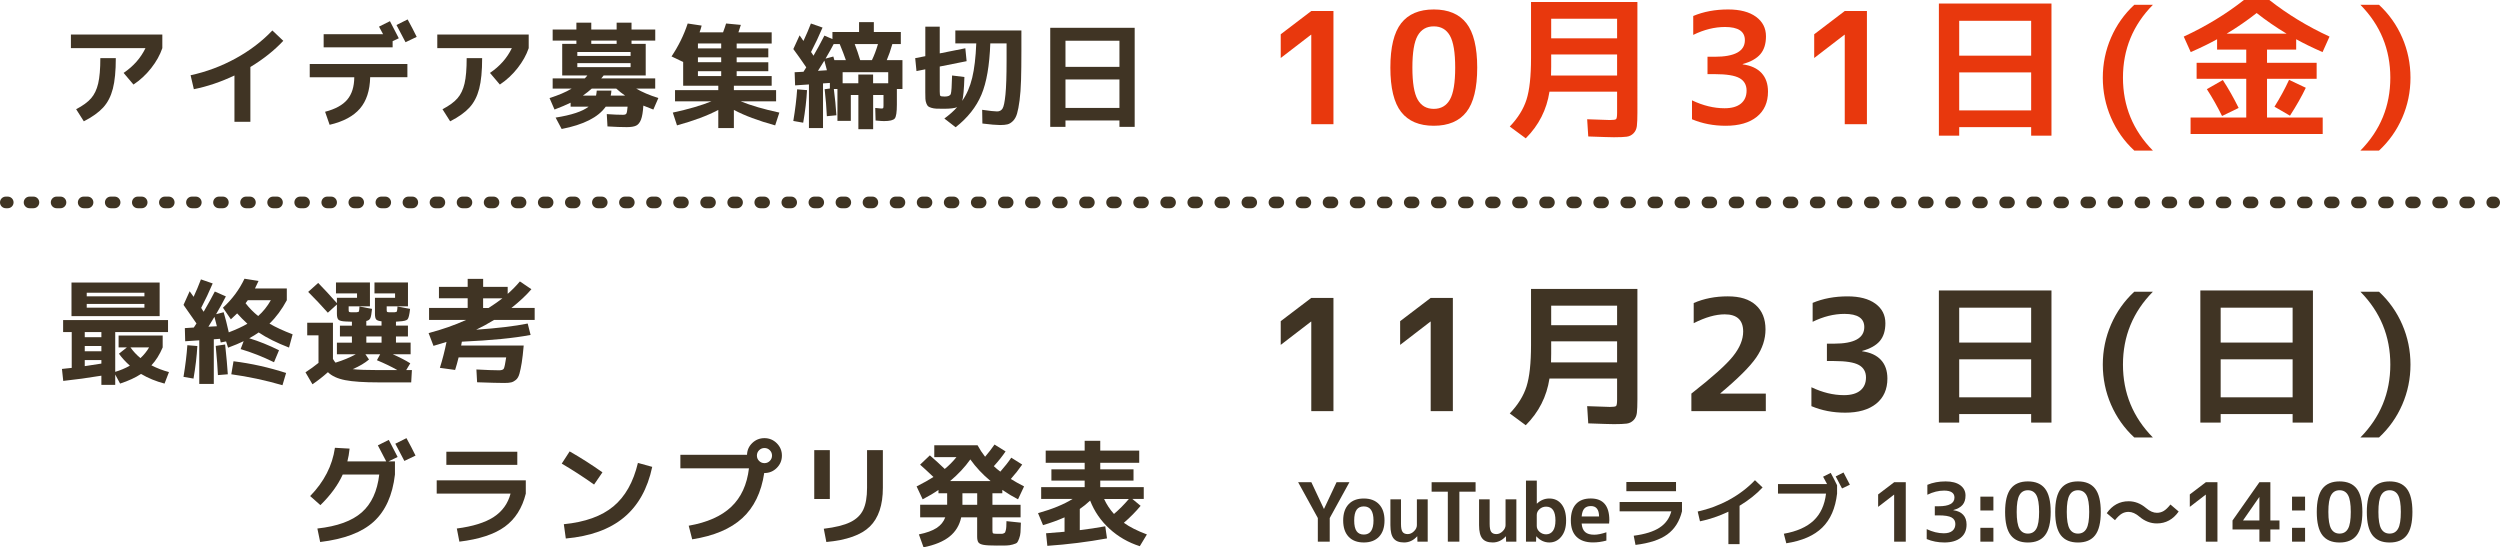 <?xml version="1.0" encoding="UTF-8"?><svg xmlns="http://www.w3.org/2000/svg" viewBox="0 0 644.83 141.18"><defs><style>.d{fill:#403424;}.e{fill:#3f3423;}.f{fill:#e8380d;}</style></defs><g id="a"/><g id="b"><g id="c"><g><g><path class="d" d="M18.29,12.42v-3.51h23.58v3.51c-.6,1.76-1.56,3.48-2.88,5.16-1.32,1.68-2.84,3.09-4.56,4.23l-2.55-3c2.54-1.72,4.42-3.85,5.64-6.39H18.29Zm1.35,15.75c1.72-.9,3-1.83,3.85-2.81,.85-.97,1.46-2.24,1.83-3.81,.37-1.57,.56-3.75,.56-6.55h3.99c0,3.28-.25,5.91-.76,7.88-.51,1.97-1.34,3.58-2.49,4.84-1.15,1.26-2.82,2.45-5,3.57l-1.98-3.12Z"/><path class="d" d="M49.16,19.41c4.06-.88,7.92-2.32,11.58-4.32s6.83-4.41,9.51-7.23l2.82,2.67c-2.32,2.48-5.15,4.73-8.49,6.75v14.13h-4.11v-11.94c-3.5,1.66-6.99,2.84-10.47,3.54l-.84-3.6Z"/><path class="d" d="M79.88,16.5h25.2v3.42h-9.6c-.08,3.44-.96,6.14-2.65,8.1-1.69,1.96-4.29,3.35-7.81,4.17l-1.17-3.36c2.62-.68,4.53-1.72,5.72-3.13,1.19-1.41,1.79-3.33,1.81-5.77h-11.49v-3.42Zm3.6-4.29v-3.39h15.33c-.48-.88-.83-1.53-1.05-1.95l2.82-1.41c.82,1.54,1.58,3.01,2.28,4.41l-1.59,.75v1.59h-17.79Zm24-2.7l-2.88,1.38c-1.08-2.08-1.86-3.56-2.34-4.44l2.88-1.44c.92,1.68,1.7,3.18,2.34,4.5Z"/><path class="d" d="M112.79,12.42v-3.51h23.58v3.51c-.6,1.76-1.56,3.48-2.88,5.16-1.32,1.68-2.84,3.09-4.56,4.23l-2.55-3c2.54-1.72,4.42-3.85,5.64-6.39h-19.23Zm1.35,15.75c1.72-.9,3-1.83,3.85-2.81,.85-.97,1.46-2.24,1.83-3.81,.37-1.57,.55-3.75,.55-6.55h3.99c0,3.28-.25,5.91-.76,7.88s-1.34,3.58-2.49,4.84c-1.15,1.26-2.82,2.45-5,3.57l-1.98-3.12Z"/><path class="d" d="M143.03,28.26l-1.29-2.97c2.3-.72,4.2-1.53,5.7-2.43h-4.89v-2.64h8.28c.24-.22,.46-.47,.66-.75h-6.48V11.31h3.66v-.84h-6.12v-2.85h6.12v-1.77h3.84v1.77h6.54v-1.77h3.84v1.77h6.12v2.85h-6.12v.84h3.66v8.16h-10.86c-.06,.1-.17,.24-.32,.41-.15,.17-.25,.28-.29,.34h13.92v2.64h-4.89c1.48,.88,3.38,1.69,5.7,2.43l-1.29,2.97c-1.08-.4-1.94-.74-2.58-1.02-.1,1.62-.3,2.82-.6,3.6-.3,.78-.72,1.3-1.25,1.56-.53,.26-1.33,.39-2.42,.39-1.38,0-3.04-.06-4.98-.18l-.18-3.18c1.66,.12,3.05,.18,4.17,.18,.46,0,.75-.1,.88-.31s.24-.81,.32-1.79h-5.64c-1.92,2.74-5.71,4.66-11.37,5.76l-1.56-2.94c4.08-.64,6.92-1.58,8.52-2.82h-4.65v-1.02c-1.14,.56-2.53,1.15-4.17,1.77Zm5.88-13.83h13.74v-1.02h-13.74v1.02Zm0,1.86v1.02h13.74v-1.02h-13.74Zm5.01,7.08h3.78c-.02,.44-.08,.87-.18,1.29h3.72c-.8-.54-1.56-1.14-2.28-1.8h-6.33c-.62,.56-1.38,1.16-2.28,1.8h3.39c.08-.38,.14-.81,.18-1.29Zm-1.41-12.06h6.54v-.84h-6.54v.84Z"/><path class="d" d="M201.02,29.04l-1.08,3.3c-4.36-1.2-7.91-2.53-10.65-3.99v4.68h-4.02v-4.68c-2.74,1.46-6.29,2.79-10.65,3.99l-1.08-3.3c4-.86,7.33-1.83,9.99-2.91h-9.42v-2.88h11.16v-1.14h-9.06v-6.12l-3-1.44c1.8-2.68,3.19-5.51,4.17-8.49l3.6,.54c-.16,.64-.34,1.22-.54,1.74h6.06c.36-.96,.62-1.72,.78-2.28l3.81,.36c-.18,.62-.39,1.26-.63,1.92h8.58v2.88h-9.03v1.26h8.16v2.31h-8.16v1.26h8.16v2.31h-8.16v1.26h9.03v2.49h-9.75v1.14h10.89v2.88h-9.15c2.66,1.08,5.99,2.05,9.99,2.91Zm-15-16.56v-1.26h-6v1.26h6Zm0,3.57v-1.26h-6v1.26h6Zm0,2.31h-6v1.26h6v-1.26Z"/><path class="d" d="M204.62,12.66l1.62-3.54c.1,.14,.21,.29,.32,.45,.11,.16,.23,.34,.36,.54,.13,.2,.24,.35,.32,.45,.78-1.68,1.42-3.18,1.92-4.5l3,1.05c-.9,2.12-1.89,4.22-2.97,6.3,.06,.08,.17,.23,.31,.45,.15,.22,.25,.39,.32,.51,.88-1.5,1.82-3.23,2.82-5.19l2.07,.9v-1.83h6.87v-2.55h3.81v2.55h6.96v3.12h-2.19c-.44,1.56-.92,2.94-1.44,4.14h4.05v7.44h-1.44v4.02c0,1.94-.18,3.14-.54,3.58-.36,.45-1.29,.68-2.79,.68-.44,0-1.16-.05-2.16-.15l-.09-3.24c.84,.1,1.35,.15,1.53,.15,.28,0,.45-.03,.51-.1,.06-.07,.09-.29,.09-.65v-2.73h-2.67v8.82h-3.81v-8.82h-1.95v6.66h-3.45v-8.22h-.93c.3,2.32,.52,4.58,.66,6.78l-2.46,.24c-.1-2.22-.29-4.54-.57-6.96l1.35-.18v-1.44l-1.77,.12v11.52h-3.63v-11.25l-3.57,.24-.12-3.39,2.28-.12c.08-.12,.2-.31,.36-.57s.28-.45,.36-.57c-1.3-1.9-2.41-3.47-3.33-4.71Zm0,18.54c.5-3,.83-5.72,.99-8.16l2.55,.21c-.14,2.6-.47,5.4-.99,8.4l-2.55-.45Zm8.67-13.08c-.06-.24-.28-1.07-.66-2.49-.58,.96-1.13,1.84-1.65,2.64l2.31-.15Zm-.36-3l2.01-.54c.12,.4,.21,.71,.27,.93h2.97c-.42-1.22-.95-2.6-1.59-4.14h-1.56c-.54,1.04-1.24,2.29-2.1,3.75Zm4.41,6.36h4.05v-2.25h3.81v2.25h3.9v-2.85h-11.76v2.85Zm7.56-5.97c.58-1.2,1.1-2.58,1.56-4.14h-6c.52,1.34,.99,2.72,1.41,4.14h3.03Z"/><path class="d" d="M238.67,17.88l-2.28,.45-.33-3.33,2.61-.51V6.87h3.72v6.9l6.6-1.32,.33,3.33-6.93,1.38v6.45c0,.64,.05,1.02,.17,1.12,.11,.11,.48,.17,1.12,.17,.88,0,1.4-.23,1.56-.68,.16-.45,.27-2.03,.33-4.75l3.18,.39c-.1,3.22-.29,5.27-.57,6.15,1.16-1.64,2.02-3.62,2.58-5.94,.56-2.32,.91-5.28,1.05-8.88h-5.4v-3.33h17.04v5.28c0,2.98-.03,5.49-.09,7.52-.06,2.03-.19,3.78-.38,5.23-.19,1.46-.41,2.6-.65,3.41-.24,.81-.59,1.44-1.05,1.9-.46,.46-.93,.75-1.41,.87-.48,.12-1.12,.18-1.92,.18-.94,0-2.46-.13-4.56-.39l-.06-3.54c1.96,.28,3.24,.42,3.84,.42,.64,0,1.11-.25,1.42-.75,.31-.5,.56-1.7,.75-3.61,.19-1.91,.29-4.8,.29-8.69v-4.5h-4.2c-.2,5.68-.96,10.09-2.29,13.24-1.33,3.15-3.54,5.95-6.65,8.39l-2.91-2.25c1.34-.98,2.44-1.96,3.3-2.94-.6,.28-1.76,.42-3.48,.42-.8,0-1.42,0-1.88-.03-.45-.02-.88-.09-1.27-.21-.4-.12-.69-.25-.86-.4s-.33-.4-.46-.77c-.14-.36-.22-.75-.24-1.17-.02-.42-.03-.99-.03-1.71v-5.88Z"/><path class="d" d="M270.89,7.17h21.78v25.56h-3.93v-1.65h-13.92v1.65h-3.93V7.17Zm3.93,10.08h13.92v-6.75h-13.92v6.75Zm0,3.24v7.35h13.92v-7.35h-13.92Z"/></g><g><path class="d" d="M30.59,89.61v-3.06h11.37v3.06c-.8,1.88-1.77,3.42-2.91,4.62,1.44,.74,2.95,1.32,4.53,1.74l-1.14,2.97c-2.22-.58-4.24-1.41-6.06-2.49-1.46,.96-3.26,1.79-5.4,2.49l-1.26-2.34v2.67h-3.57v-2.37c-3.38,.56-6.66,1.01-9.84,1.35l-.33-3.09c.1-.02,.46-.06,1.09-.12,.63-.06,1.1-.11,1.43-.15v-9.24h-2.22v-3.09h27.06v3.09h-13.62v10.26c1.3-.38,2.56-.91,3.78-1.59-1.12-1-2.06-2.03-2.82-3.09l2.04-1.62h-2.13Zm-8.22-8.07h-3.93v-8.67h22.74v8.67H22.37Zm3.78,4.11h-4.29v1.32h4.29v-1.32Zm-4.29,4.95h4.29v-1.35h-4.29v1.35Zm4.29,3.18v-.9h-4.29v1.56c2.06-.3,3.49-.52,4.29-.66Zm-3.78-17.34h14.88v-.93h-14.88v.93Zm0,1.95v.96h14.88v-.96h-14.88Zm11.28,11.22c.72,1.02,1.58,1.94,2.58,2.76,.9-.84,1.64-1.76,2.22-2.76h-4.8Z"/><path class="d" d="M47.33,78.66l1.59-3.54c.32,.44,.66,.92,1.02,1.44,.68-1.46,1.31-2.96,1.89-4.5l3.03,1.05c-.9,2.12-1.89,4.22-2.97,6.3,.04,.08,.1,.19,.2,.33,.09,.14,.17,.27,.24,.38,.07,.11,.14,.21,.2,.29,1.32-2.28,2.28-4.02,2.88-5.22l2.85,1.26c-.68,1.34-1.52,2.87-2.52,4.59l1.95-.51c.44,1.48,.88,3.21,1.32,5.19,1.94-.74,3.54-1.48,4.8-2.22-.96-.88-1.84-1.77-2.64-2.67-.54,.54-1.08,1.05-1.62,1.53l-2.04-3c2.36-2.16,4.21-4.65,5.55-7.47l3.63,.57c-.28,.64-.59,1.29-.93,1.95h8.22v3.03c-1.28,2.38-2.77,4.39-4.47,6.03,1.62,.94,3.61,1.86,5.97,2.76l-.93,3.42c-3.12-1.2-5.73-2.5-7.83-3.9-.64,.46-1.45,.96-2.43,1.5,2.5,.76,5.06,1.79,7.68,3.09l-1.29,3.09c-2.9-1.42-5.77-2.55-8.61-3.39l.78-2.04c-1.02,.5-2.36,1.06-4.02,1.68l-.51-1.62-1.38,.27c-.02-.08-.06-.23-.1-.44-.05-.21-.09-.38-.1-.5l-1.59,.12v11.52h-3.75v-11.25l-3.63,.24-.09-3.39,2.31-.15c.08-.12,.19-.29,.35-.53,.15-.23,.26-.4,.34-.52-1.48-2.16-2.59-3.75-3.33-4.77Zm0,18.54c.5-3,.83-5.72,.99-8.16l2.58,.21c-.14,2.6-.47,5.4-.99,8.4l-2.58-.45Zm8.61-13.05c-.28-1.12-.49-1.93-.63-2.43-.9,1.48-1.42,2.33-1.56,2.55l2.19-.12Zm2.82,12.39l-2.55,.21c-.08-1.82-.27-4.33-.57-7.53l2.43-.36c.34,3.18,.57,5.74,.69,7.68Zm.9,0l.57-3.36c4.64,.58,9.16,1.59,13.56,3.03l-.93,3.15c-4.42-1.28-8.82-2.22-13.2-2.82Zm6.93-15.03c1.26-1.1,2.35-2.46,3.27-4.08h-5.94c-.06,.1-.16,.23-.29,.39-.13,.16-.23,.29-.29,.39,.96,1.24,2.04,2.34,3.24,3.3Z"/><path class="d" d="M79.25,83.25h6.63v9.33c.24,.42,.46,.74,.66,.96,1.96-.6,3.7-1.32,5.22-2.16h-4.86v-3h3.87v-1.59h-3.09v-2.79h3.09v-1.02c-.36,0-.9-.02-1.62-.06-.94-.04-1.55-.19-1.83-.44-.28-.25-.42-.77-.42-1.58v-2.37l-2.34,2.13c-1.58-1.78-3.27-3.57-5.07-5.37l2.58-2.31c1.46,1.48,3.07,3.22,4.83,5.22v-1.38h5.19v-1.14h-5.43v-2.82h8.76v6.15h-5.49v.93c0,.26,.03,.42,.09,.48,.06,.06,.21,.1,.45,.12h1.5c.34-.02,.54-.09,.6-.21,.06-.12,.11-.54,.15-1.26l3.24,.6c-.12,1.22-.27,2.02-.44,2.4-.17,.38-.52,.62-1.04,.72v1.2h3.93v-1.11c-.72-.08-1.18-.24-1.39-.5-.21-.25-.31-.74-.31-1.48v-4.08h5.19v-1.14h-5.31v-2.82h8.64v6.15h-5.49v.93c0,.26,.03,.42,.09,.48,.06,.06,.21,.1,.45,.12h1.5c.32-.02,.51-.09,.58-.21s.12-.54,.17-1.26l3.24,.6c-.16,1.5-.38,2.4-.65,2.7-.27,.3-1,.48-2.21,.54-.1,0-.23,.01-.4,.03-.17,.02-.29,.03-.38,.03v1.02h3.09v2.79h-3.09v1.59h3.78v3h-4.62c1.78,.78,3.29,1.56,4.53,2.34l-1.05,1.74h1.47l-.18,3.18h-8.34c-3.82,0-6.72-.19-8.7-.58s-3.46-1.08-4.44-2.05c-1.3,1.16-2.63,2.2-3.99,3.12l-1.8-3.09c1.18-.76,2.3-1.57,3.36-2.43v-7.11h-2.91v-3.24Zm23.25,12.21c-1.5-.86-3.26-1.71-5.28-2.55l.84-1.53h-3.81l.93,1.35c-1.06,.9-2.46,1.73-4.2,2.49,1.44,.16,3.69,.24,6.75,.24h4.77Zm-8.01-7.08h3.93v-1.59h-3.93v1.59Z"/><path class="d" d="M135.08,89.13c-.16,1.84-.33,3.32-.51,4.44s-.38,2.05-.58,2.79-.51,1.27-.9,1.6c-.39,.33-.79,.55-1.21,.66-.42,.11-1.01,.16-1.77,.16-1.34,0-3.69-.06-7.05-.18l-.18-3.3c2.58,.14,4.54,.21,5.88,.21,.64,0,1.04-.15,1.2-.45,.16-.3,.36-1.26,.6-2.88h-12.27c-.28,1.16-.58,2.24-.9,3.24l-3.93-.54c.68-2.16,1.25-4.39,1.71-6.69-.72,.24-1.84,.58-3.36,1.02l-1.26-3.3c3.46-.9,6.69-2.03,9.69-3.39h-9.57v-3.09h9.96v-2.49h-7.41v-2.94h7.41v-2.07h3.99v2.07h6.33v1.8c1.14-1,2.19-2.07,3.15-3.21l2.97,2.01c-1.34,1.56-3.06,3.17-5.16,4.83h6v3.09h-10.47c-1.6,.98-3.14,1.82-4.62,2.52,5.5-.38,9.93-.91,13.29-1.59l.75,2.94c-4.24,.82-10.15,1.4-17.73,1.74l-.18,.99h16.14Zm-5.49-12.18h-4.98v2.49h1.41c1.46-.94,2.65-1.77,3.57-2.49Z"/><path class="d" d="M86.39,115.5l3.78,.21c-.12,1.22-.31,2.32-.57,3.3h10.02c-.74-1.44-1.46-2.82-2.16-4.14l2.82-1.41c.82,1.54,1.58,3.01,2.28,4.41l-2.37,1.14h1.68v3.39c-.62,5.34-2.45,9.39-5.47,12.15-3.03,2.76-7.63,4.51-13.82,5.25l-.72-3.48c5.12-.56,8.93-1.94,11.45-4.16,2.51-2.21,4.01-5.46,4.51-9.76h-9.42c-1.22,2.7-3.14,5.33-5.76,7.89l-2.64-2.34c3.6-3.7,5.73-7.85,6.39-12.45Zm20.79,2.01l-2.88,1.38c-1.08-2.08-1.86-3.56-2.34-4.44l2.88-1.44c.92,1.68,1.7,3.18,2.34,4.5Z"/><path class="d" d="M112.64,127.32v-3.42h22.98v3.42c-.92,3.72-2.72,6.56-5.4,8.52-2.68,1.96-6.59,3.25-11.73,3.87l-.66-3.39c4.14-.54,7.32-1.53,9.53-2.98s3.65-3.46,4.33-6.02h-19.05Zm2.49-7.41v-3.39h18.3v3.39h-18.3Z"/><path class="d" d="M144.89,119.58l2.04-3.15c2.94,1.68,5.76,3.48,8.46,5.4l-2.16,3.15c-2.76-1.96-5.54-3.76-8.34-5.4Zm.54,15.63c5.48-.54,9.74-2.07,12.78-4.59s5.15-6.26,6.33-11.22l3.69,1.02c-1.2,5.66-3.64,10.02-7.31,13.06-3.67,3.05-8.67,4.85-14.98,5.42l-.51-3.69Z"/><path class="d" d="M175.49,120.81v-3.51h17.19c.04-1.2,.49-2.21,1.36-3.04,.87-.83,1.92-1.25,3.14-1.25s2.3,.44,3.18,1.32c.88,.88,1.32,1.94,1.32,3.18s-.44,2.3-1.32,3.18c-.88,.88-1.94,1.32-3.18,1.32h-.06c-.76,5-2.64,8.88-5.66,11.64-3.01,2.76-7.31,4.58-12.92,5.46l-.9-3.51c4.78-.84,8.44-2.46,10.98-4.88,2.54-2.41,4.06-5.71,4.56-9.92h-17.7Zm23.07-1.92c.38-.38,.57-.84,.57-1.38s-.19-1-.57-1.38c-.38-.38-.84-.57-1.38-.57s-1,.19-1.38,.57-.57,.84-.57,1.38,.19,1,.57,1.38c.38,.38,.84,.57,1.38,.57s1-.19,1.38-.57Z"/><path class="d" d="M210.02,128.7v-12.6h4.02v12.6h-4.02Zm13.62-12.6h4.08v9.72c0,4.46-1.12,7.79-3.35,9.98s-5.97,3.52-11.23,4l-.66-3.42c2.98-.36,5.26-.92,6.84-1.7,1.58-.77,2.69-1.84,3.34-3.21,.65-1.37,.98-3.25,.98-5.65v-9.72Z"/><path class="d" d="M244.31,127.23h-2.25v-.87c-1.14,.8-2.5,1.61-4.08,2.43l-1.56-3.33c1.82-.92,3.27-1.73,4.35-2.43-1.52-1.44-2.67-2.5-3.45-3.18l2.52-2.4c1.4,1.22,2.68,2.39,3.84,3.51,1.08-.88,2.09-1.9,3.03-3.06h-5.73v-3.06h11.16c.56,1.04,1.21,2.03,1.95,2.97,.92-1.08,1.73-2.13,2.43-3.15l2.85,1.77c-.8,1.2-1.81,2.47-3.03,3.81,.52,.5,1.08,.97,1.68,1.41,1.16-1.32,2.1-2.52,2.82-3.6l2.82,1.77c-.9,1.3-1.88,2.54-2.94,3.72,.96,.6,2.1,1.24,3.42,1.92l-1.56,3.33c-1.22-.62-2.57-1.43-4.05-2.43v.87h-2.55v2.97h7.26v3.24h-7.26v3.48c0,.38,.07,.6,.21,.67,.14,.07,.61,.1,1.41,.1h.79c.15,0,.32-.04,.51-.13,.19-.09,.31-.17,.36-.26,.05-.08,.11-.27,.18-.58,.07-.31,.11-.61,.12-.9,0-.29,.02-.75,.04-1.4l3.72,.39c-.04,1.14-.08,1.97-.1,2.49-.03,.52-.15,1.06-.35,1.6-.2,.55-.38,.9-.54,1.07-.16,.16-.53,.32-1.11,.48-.58,.16-1.12,.24-1.62,.25-.5,0-1.33,.02-2.49,.02-1.6,0-2.74-.06-3.41-.18s-1.11-.33-1.33-.63c-.22-.3-.33-.81-.33-1.53v-4.95h-4.11c-.44,2.06-1.45,3.72-3.03,4.98-1.58,1.26-3.81,2.18-6.69,2.76l-1.2-3.33c1.96-.4,3.48-.95,4.56-1.65,1.08-.7,1.83-1.62,2.25-2.76h-6.48v-3.24h6.96v-2.97Zm11.19-3.15c-2.06-1.72-3.8-3.58-5.22-5.58-1.42,2-3.16,3.86-5.22,5.58h10.44Zm-7.26,6.12h3.81v-2.97h-3.81v2.97Z"/><path class="d" d="M269.03,135.45l-1.29-3.09c3.74-1.06,6.71-2.28,8.91-3.66h-8.1v-3.06h11.22v-1.68h-8.58v-2.91h8.58v-1.68h-10.05v-3.15h10.05v-2.52h4.02v2.52h10.05v3.15h-10.05v1.68h8.58v2.91h-8.58v1.68h11.22v3.06h-2.94l2.13,1.77c-1.22,1.48-2.66,2.94-4.32,4.38,1.5,1.08,3.48,2.08,5.94,3l-1.83,3.03c-2.96-.94-5.57-2.44-7.82-4.5-2.25-2.06-3.91-4.48-4.99-7.26-.9,.84-1.79,1.56-2.67,2.16v5.46c2.18-.26,4.37-.59,6.57-.99l.45,3.12c-5.02,.92-10.15,1.56-15.39,1.92l-.33-3.24c.98-.06,2.57-.19,4.77-.39v-3.72c-1.66,.74-3.51,1.41-5.55,2.01Zm18.3-2.88c1.36-1.16,2.64-2.45,3.84-3.87h-6.39c.64,1.4,1.49,2.69,2.55,3.87Z"/></g><g><path class="e" d="M2,53.71h-.5c-.83,0-1.5-.67-1.5-1.5s.67-1.5,1.5-1.5h.5c.83,0,1.5,.67,1.5,1.5s-.67,1.5-1.5,1.5Z"/><path class="e" d="M636.85,53.71h-1c-.83,0-1.5-.67-1.5-1.5s.67-1.5,1.5-1.5h1c.83,0,1.5,.67,1.5,1.5s-.67,1.5-1.5,1.5Zm-6.98,0h-1c-.83,0-1.5-.67-1.5-1.5s.67-1.5,1.5-1.5h1c.83,0,1.5,.67,1.5,1.5s-.67,1.5-1.5,1.5Zm-6.98,0h-1c-.83,0-1.5-.67-1.5-1.5s.67-1.5,1.5-1.5h1c.83,0,1.5,.67,1.5,1.5s-.67,1.5-1.5,1.5Zm-6.98,0h-1c-.83,0-1.5-.67-1.5-1.5s.67-1.5,1.5-1.5h1c.83,0,1.5,.67,1.5,1.5s-.67,1.5-1.5,1.5Zm-6.98,0h-1c-.83,0-1.5-.67-1.5-1.5s.67-1.5,1.5-1.5h1c.83,0,1.5,.67,1.5,1.5s-.67,1.5-1.5,1.5Zm-6.98,0h-1c-.83,0-1.5-.67-1.5-1.5s.67-1.5,1.5-1.5h1c.83,0,1.5,.67,1.5,1.5s-.67,1.5-1.5,1.5Zm-6.98,0h-1c-.83,0-1.5-.67-1.5-1.5s.67-1.5,1.5-1.5h1c.83,0,1.5,.67,1.5,1.5s-.67,1.5-1.5,1.5Zm-6.98,0h-1c-.83,0-1.5-.67-1.5-1.5s.67-1.5,1.5-1.5h1c.83,0,1.5,.67,1.5,1.5s-.67,1.5-1.5,1.5Zm-6.98,0h-1c-.83,0-1.5-.67-1.5-1.5s.67-1.5,1.5-1.5h1c.83,0,1.5,.67,1.5,1.5s-.67,1.5-1.5,1.5Zm-6.98,0h-1c-.83,0-1.5-.67-1.5-1.5s.67-1.5,1.5-1.5h1c.83,0,1.5,.67,1.5,1.5s-.67,1.5-1.5,1.5Zm-6.98,0h-1c-.83,0-1.5-.67-1.5-1.5s.67-1.5,1.5-1.5h1c.83,0,1.5,.67,1.5,1.5s-.67,1.5-1.5,1.5Zm-6.98,0h-1c-.83,0-1.5-.67-1.5-1.5s.67-1.5,1.5-1.5h1c.83,0,1.5,.67,1.5,1.5s-.67,1.5-1.5,1.5Zm-6.98,0h-1c-.83,0-1.5-.67-1.5-1.5s.67-1.5,1.5-1.5h1c.83,0,1.5,.67,1.5,1.5s-.67,1.5-1.5,1.5Zm-6.98,0h-1c-.83,0-1.5-.67-1.5-1.5s.67-1.5,1.5-1.5h1c.83,0,1.5,.67,1.5,1.5s-.67,1.5-1.5,1.5Zm-6.98,0h-1c-.83,0-1.5-.67-1.5-1.5s.67-1.5,1.5-1.5h1c.83,0,1.5,.67,1.5,1.5s-.67,1.5-1.5,1.5Zm-6.98,0h-1c-.83,0-1.5-.67-1.5-1.5s.67-1.5,1.5-1.5h1c.83,0,1.5,.67,1.5,1.5s-.67,1.5-1.5,1.5Zm-6.98,0h-1c-.83,0-1.5-.67-1.5-1.5s.67-1.5,1.5-1.5h1c.83,0,1.5,.67,1.5,1.5s-.67,1.5-1.5,1.5Zm-6.98,0h-1c-.83,0-1.5-.67-1.5-1.5s.67-1.5,1.5-1.5h1c.83,0,1.5,.67,1.5,1.5s-.67,1.5-1.5,1.5Zm-6.98,0h-1c-.83,0-1.5-.67-1.5-1.5s.67-1.5,1.5-1.5h1c.83,0,1.5,.67,1.5,1.5s-.67,1.5-1.5,1.5Zm-6.98,0h-1c-.83,0-1.5-.67-1.5-1.5s.67-1.5,1.5-1.5h1c.83,0,1.5,.67,1.5,1.5s-.67,1.5-1.5,1.5Zm-6.98,0h-1c-.83,0-1.5-.67-1.5-1.5s.67-1.5,1.5-1.5h1c.83,0,1.5,.67,1.5,1.5s-.67,1.5-1.5,1.5Zm-6.98,0h-1c-.83,0-1.5-.67-1.5-1.5s.67-1.5,1.5-1.5h1c.83,0,1.5,.67,1.5,1.5s-.67,1.5-1.5,1.5Zm-6.98,0h-1c-.83,0-1.5-.67-1.5-1.5s.67-1.5,1.5-1.5h1c.83,0,1.5,.67,1.5,1.5s-.67,1.5-1.5,1.5Zm-6.98,0h-1c-.83,0-1.5-.67-1.5-1.5s.67-1.5,1.5-1.5h1c.83,0,1.5,.67,1.5,1.5s-.67,1.5-1.5,1.5Zm-6.98,0h-1c-.83,0-1.5-.67-1.5-1.5s.67-1.5,1.5-1.5h1c.83,0,1.5,.67,1.5,1.5s-.67,1.5-1.5,1.5Zm-6.98,0h-1c-.83,0-1.5-.67-1.5-1.5s.67-1.5,1.5-1.5h1c.83,0,1.5,.67,1.5,1.5s-.67,1.5-1.5,1.5Zm-6.98,0h-1c-.83,0-1.5-.67-1.5-1.5s.67-1.5,1.5-1.5h1c.83,0,1.5,.67,1.5,1.5s-.67,1.5-1.5,1.5Zm-6.98,0h-1c-.83,0-1.5-.67-1.5-1.5s.67-1.5,1.5-1.5h1c.83,0,1.5,.67,1.5,1.5s-.67,1.5-1.5,1.5Zm-6.98,0h-1c-.83,0-1.5-.67-1.5-1.5s.67-1.5,1.5-1.5h1c.83,0,1.5,.67,1.5,1.5s-.67,1.5-1.5,1.5Zm-6.98,0h-1c-.83,0-1.5-.67-1.5-1.5s.67-1.5,1.5-1.5h1c.83,0,1.5,.67,1.5,1.5s-.67,1.5-1.5,1.5Zm-6.98,0h-1c-.83,0-1.5-.67-1.5-1.5s.67-1.5,1.5-1.5h1c.83,0,1.5,.67,1.5,1.5s-.67,1.5-1.5,1.5Zm-6.98,0h-1c-.83,0-1.5-.67-1.5-1.5s.67-1.5,1.5-1.5h1c.83,0,1.5,.67,1.5,1.5s-.67,1.5-1.5,1.5Zm-6.98,0h-1c-.83,0-1.5-.67-1.5-1.5s.67-1.5,1.5-1.5h1c.83,0,1.5,.67,1.5,1.5s-.67,1.5-1.5,1.5Zm-6.98,0h-1c-.83,0-1.5-.67-1.5-1.5s.67-1.5,1.5-1.5h1c.83,0,1.5,.67,1.5,1.5s-.67,1.5-1.5,1.5Zm-6.98,0h-1c-.83,0-1.5-.67-1.5-1.5s.67-1.5,1.5-1.5h1c.83,0,1.5,.67,1.5,1.5s-.67,1.5-1.5,1.5Zm-6.98,0h-1c-.83,0-1.5-.67-1.5-1.5s.67-1.5,1.5-1.5h1c.83,0,1.5,.67,1.5,1.5s-.67,1.5-1.5,1.5Zm-6.98,0h-1c-.83,0-1.5-.67-1.5-1.5s.67-1.5,1.5-1.5h1c.83,0,1.5,.67,1.5,1.5s-.67,1.5-1.5,1.5Zm-6.98,0h-1c-.83,0-1.5-.67-1.5-1.5s.67-1.5,1.5-1.5h1c.83,0,1.5,.67,1.5,1.5s-.67,1.5-1.5,1.5Zm-6.98,0h-1c-.83,0-1.5-.67-1.5-1.5s.67-1.5,1.5-1.5h1c.83,0,1.5,.67,1.5,1.5s-.67,1.5-1.5,1.5Zm-6.98,0h-1c-.83,0-1.5-.67-1.5-1.5s.67-1.5,1.5-1.5h1c.83,0,1.5,.67,1.5,1.5s-.67,1.5-1.5,1.5Zm-6.98,0h-1c-.83,0-1.5-.67-1.5-1.5s.67-1.5,1.5-1.5h1c.83,0,1.5,.67,1.5,1.5s-.67,1.5-1.5,1.5Zm-6.98,0h-1c-.83,0-1.5-.67-1.5-1.5s.67-1.5,1.5-1.5h1c.83,0,1.5,.67,1.5,1.5s-.67,1.5-1.5,1.5Zm-6.98,0h-1c-.83,0-1.5-.67-1.5-1.5s.67-1.5,1.5-1.5h1c.83,0,1.5,.67,1.5,1.5s-.67,1.5-1.5,1.5Zm-6.98,0h-1c-.83,0-1.5-.67-1.5-1.5s.67-1.5,1.5-1.5h1c.83,0,1.5,.67,1.5,1.5s-.67,1.5-1.5,1.5Zm-6.98,0h-1c-.83,0-1.5-.67-1.5-1.5s.67-1.5,1.5-1.5h1c.83,0,1.5,.67,1.5,1.5s-.67,1.5-1.5,1.5Zm-6.98,0h-1c-.83,0-1.5-.67-1.5-1.5s.67-1.5,1.5-1.5h1c.83,0,1.5,.67,1.5,1.5s-.67,1.5-1.5,1.5Zm-6.98,0h-1c-.83,0-1.5-.67-1.5-1.5s.67-1.5,1.5-1.5h1c.83,0,1.5,.67,1.5,1.5s-.67,1.5-1.5,1.5Zm-6.98,0h-1c-.83,0-1.5-.67-1.5-1.5s.67-1.5,1.5-1.5h1c.83,0,1.5,.67,1.5,1.5s-.67,1.5-1.5,1.5Zm-6.98,0h-1c-.83,0-1.5-.67-1.5-1.5s.67-1.5,1.5-1.5h1c.83,0,1.5,.67,1.5,1.5s-.67,1.5-1.5,1.5Zm-6.98,0h-1c-.83,0-1.5-.67-1.5-1.5s.67-1.5,1.5-1.5h1c.83,0,1.5,.67,1.5,1.5s-.67,1.5-1.5,1.5Zm-6.98,0h-1c-.83,0-1.5-.67-1.5-1.5s.67-1.5,1.5-1.5h1c.83,0,1.5,.67,1.5,1.5s-.67,1.5-1.5,1.5Zm-6.98,0h-1c-.83,0-1.5-.67-1.5-1.5s.67-1.5,1.5-1.5h1c.83,0,1.5,.67,1.5,1.5s-.67,1.5-1.5,1.5Zm-6.98,0h-1c-.83,0-1.5-.67-1.5-1.5s.67-1.5,1.5-1.5h1c.83,0,1.5,.67,1.5,1.5s-.67,1.5-1.5,1.5Zm-6.98,0h-1c-.83,0-1.5-.67-1.5-1.5s.67-1.5,1.5-1.5h1c.83,0,1.5,.67,1.5,1.5s-.67,1.5-1.5,1.5Zm-6.98,0h-1c-.83,0-1.5-.67-1.5-1.5s.67-1.5,1.5-1.5h1c.83,0,1.5,.67,1.5,1.5s-.67,1.5-1.5,1.5Zm-6.98,0h-1c-.83,0-1.5-.67-1.5-1.5s.67-1.5,1.5-1.5h1c.83,0,1.5,.67,1.5,1.5s-.67,1.5-1.5,1.5Zm-6.98,0h-1c-.83,0-1.5-.67-1.5-1.5s.67-1.5,1.5-1.5h1c.83,0,1.5,.67,1.5,1.5s-.67,1.5-1.5,1.5Zm-6.98,0h-1c-.83,0-1.5-.67-1.5-1.5s.67-1.5,1.5-1.5h1c.83,0,1.5,.67,1.5,1.5s-.67,1.5-1.5,1.5Zm-6.98,0h-1c-.83,0-1.5-.67-1.5-1.5s.67-1.5,1.5-1.5h1c.83,0,1.5,.67,1.5,1.5s-.67,1.5-1.5,1.5Zm-6.98,0h-1c-.83,0-1.5-.67-1.5-1.5s.67-1.5,1.5-1.5h1c.83,0,1.5,.67,1.5,1.5s-.67,1.5-1.5,1.5Zm-6.98,0h-1c-.83,0-1.5-.67-1.5-1.5s.67-1.5,1.5-1.5h1c.83,0,1.5,.67,1.5,1.5s-.67,1.5-1.5,1.5Zm-6.98,0h-1c-.83,0-1.5-.67-1.5-1.5s.67-1.5,1.5-1.5h1c.83,0,1.5,.67,1.5,1.5s-.67,1.5-1.5,1.5Zm-6.98,0h-1c-.83,0-1.5-.67-1.5-1.5s.67-1.5,1.5-1.5h1c.83,0,1.5,.67,1.5,1.5s-.67,1.5-1.5,1.5Zm-6.98,0h-1c-.83,0-1.5-.67-1.5-1.5s.67-1.5,1.5-1.5h1c.83,0,1.5,.67,1.5,1.5s-.67,1.5-1.5,1.5Zm-6.98,0h-1c-.83,0-1.5-.67-1.5-1.5s.67-1.5,1.5-1.5h1c.83,0,1.5,.67,1.5,1.5s-.67,1.5-1.5,1.5Zm-6.98,0h-1c-.83,0-1.5-.67-1.5-1.5s.67-1.5,1.5-1.5h1c.83,0,1.5,.67,1.5,1.5s-.67,1.5-1.5,1.5Zm-6.98,0h-1c-.83,0-1.5-.67-1.5-1.5s.67-1.5,1.5-1.5h1c.83,0,1.5,.67,1.5,1.5s-.67,1.5-1.5,1.5Zm-6.98,0h-1c-.83,0-1.5-.67-1.5-1.5s.67-1.5,1.5-1.5h1c.83,0,1.5,.67,1.5,1.5s-.67,1.5-1.5,1.5Zm-6.98,0h-1c-.83,0-1.5-.67-1.5-1.5s.67-1.5,1.5-1.5h1c.83,0,1.5,.67,1.5,1.5s-.67,1.5-1.5,1.5Zm-6.98,0h-1c-.83,0-1.5-.67-1.5-1.5s.67-1.5,1.5-1.5h1c.83,0,1.5,.67,1.5,1.5s-.67,1.5-1.5,1.5Zm-6.98,0h-1c-.83,0-1.5-.67-1.5-1.5s.67-1.5,1.5-1.5h1c.83,0,1.5,.67,1.5,1.5s-.67,1.5-1.5,1.5Zm-6.98,0h-1c-.83,0-1.5-.67-1.5-1.5s.67-1.5,1.5-1.5h1c.83,0,1.5,.67,1.5,1.5s-.67,1.5-1.5,1.5Zm-6.98,0h-1c-.83,0-1.5-.67-1.5-1.5s.67-1.5,1.5-1.5h1c.83,0,1.5,.67,1.5,1.5s-.67,1.5-1.5,1.5Zm-6.98,0h-1c-.83,0-1.5-.67-1.5-1.5s.67-1.5,1.5-1.5h1c.83,0,1.5,.67,1.5,1.5s-.67,1.5-1.5,1.5Zm-6.98,0h-1c-.83,0-1.5-.67-1.5-1.5s.67-1.5,1.5-1.5h1c.83,0,1.5,.67,1.5,1.5s-.67,1.5-1.5,1.5Zm-6.98,0h-1c-.83,0-1.5-.67-1.5-1.5s.67-1.5,1.5-1.5h1c.83,0,1.5,.67,1.5,1.5s-.67,1.5-1.5,1.5Zm-6.98,0h-1c-.83,0-1.5-.67-1.5-1.5s.67-1.5,1.5-1.5h1c.83,0,1.5,.67,1.5,1.5s-.67,1.5-1.5,1.5Zm-6.98,0h-1c-.83,0-1.5-.67-1.5-1.5s.67-1.5,1.5-1.5h1c.83,0,1.5,.67,1.5,1.5s-.67,1.5-1.5,1.5Zm-6.98,0h-1c-.83,0-1.5-.67-1.5-1.5s.67-1.5,1.5-1.5h1c.83,0,1.5,.67,1.5,1.5s-.67,1.5-1.5,1.5Zm-6.98,0h-1c-.83,0-1.5-.67-1.5-1.5s.67-1.5,1.5-1.5h1c.83,0,1.5,.67,1.5,1.5s-.67,1.5-1.5,1.5Zm-6.98,0h-1c-.83,0-1.5-.67-1.5-1.5s.67-1.5,1.5-1.5h1c.83,0,1.5,.67,1.5,1.5s-.67,1.5-1.5,1.5Zm-6.98,0h-1c-.83,0-1.5-.67-1.5-1.5s.67-1.5,1.5-1.5h1c.83,0,1.5,.67,1.5,1.5s-.67,1.5-1.5,1.5Zm-6.98,0h-1c-.83,0-1.5-.67-1.5-1.5s.67-1.5,1.5-1.5h1c.83,0,1.5,.67,1.5,1.5s-.67,1.5-1.5,1.5Zm-6.98,0h-1c-.83,0-1.5-.67-1.5-1.5s.67-1.5,1.5-1.5h1c.83,0,1.5,.67,1.5,1.5s-.67,1.5-1.5,1.5Zm-6.98,0h-1c-.83,0-1.5-.67-1.5-1.5s.67-1.5,1.5-1.5h1c.83,0,1.5,.67,1.5,1.5s-.67,1.5-1.5,1.5Zm-6.98,0h-1c-.83,0-1.5-.67-1.5-1.5s.67-1.5,1.5-1.5h1c.83,0,1.5,.67,1.5,1.5s-.67,1.5-1.5,1.5Zm-6.98,0h-1c-.83,0-1.5-.67-1.5-1.5s.67-1.5,1.5-1.5h1c.83,0,1.5,.67,1.5,1.5s-.67,1.5-1.5,1.5Zm-6.98,0h-1c-.83,0-1.5-.67-1.5-1.5s.67-1.5,1.5-1.5h1c.83,0,1.5,.67,1.5,1.5s-.67,1.5-1.5,1.5Zm-6.98,0h-1c-.83,0-1.5-.67-1.5-1.5s.67-1.5,1.5-1.5h1c.83,0,1.5,.67,1.5,1.5s-.67,1.5-1.5,1.5Zm-6.98,0h-1c-.83,0-1.5-.67-1.5-1.5s.67-1.5,1.5-1.5h1c.83,0,1.5,.67,1.5,1.5s-.67,1.5-1.5,1.5Zm-6.98,0h-1c-.83,0-1.5-.67-1.5-1.5s.67-1.5,1.5-1.5h1c.83,0,1.5,.67,1.5,1.5s-.67,1.5-1.5,1.5Z"/><path class="e" d="M643.33,53.71h-.5c-.83,0-1.5-.67-1.5-1.5s.67-1.5,1.5-1.5h.5c.83,0,1.5,.67,1.5,1.5s-.67,1.5-1.5,1.5Z"/></g><g><path class="f" d="M338.22,2.84h5.72v29.2h-5.72V8.96h-.08l-7.8,6v-6.12l7.88-6Z"/><path class="f" d="M361.4,6c1.85-2.37,4.66-3.56,8.42-3.56s6.57,1.19,8.42,3.56c1.85,2.37,2.78,6.19,2.78,11.44s-.93,9.07-2.78,11.44c-1.85,2.37-4.66,3.56-8.42,3.56s-6.57-1.19-8.42-3.56c-1.85-2.37-2.78-6.19-2.78-11.44s.93-9.07,2.78-11.44Zm4.26,19.68c.91,1.6,2.29,2.4,4.16,2.4s3.25-.8,4.16-2.4c.91-1.6,1.36-4.35,1.36-8.24s-.45-6.64-1.36-8.24c-.91-1.6-2.29-2.4-4.16-2.4s-3.25,.8-4.16,2.4c-.91,1.6-1.36,4.35-1.36,8.24s.45,6.64,1.36,8.24Z"/><path class="f" d="M393.54,35.68l-4.12-3.04c2.11-2.21,3.55-4.53,4.32-6.96,.77-2.43,1.16-5.97,1.16-10.64V.52h27.44V29c0,1.57-.05,2.74-.14,3.5-.09,.76-.38,1.39-.86,1.88-.48,.49-1.07,.79-1.76,.88-.69,.09-1.79,.14-3.28,.14-.88,0-3.09-.07-6.64-.2l-.28-4.44c3.47,.13,5.43,.2,5.88,.2,.88,0,1.41-.08,1.58-.24,.17-.16,.26-.69,.26-1.6v-5.48h-17.44c-.72,4.67-2.76,8.68-6.12,12.04Zm6.56-21.64v3.2c0,1.01-.01,1.76-.04,2.24h17.04v-5.44h-17Zm0-4.16h17V4.84h-17v5.04Z"/><path class="f" d="M445.1,32.44c-3.12,0-6.01-.56-8.68-1.68v-4.88c2.85,1.36,5.65,2.04,8.4,2.04,1.84,0,3.25-.4,4.22-1.2,.97-.8,1.46-1.92,1.46-3.36s-.61-2.54-1.84-3.22c-1.23-.68-3.36-1.02-6.4-1.02h-1.84v-4.48h1.84c5.2,0,7.8-1.43,7.8-4.28,0-2.27-1.71-3.4-5.12-3.4-2.69,0-5.43,.68-8.2,2.04V4.12c2.67-1.12,5.67-1.68,9-1.68,3.07,0,5.46,.63,7.18,1.88,1.72,1.25,2.58,2.93,2.58,5.04,0,1.92-.47,3.45-1.42,4.58-.95,1.13-2.47,1.99-4.58,2.58v.08c2.13,.29,3.75,1.04,4.86,2.24,1.11,1.2,1.66,2.8,1.66,4.8,0,2.77-.96,4.93-2.88,6.48-1.92,1.55-4.6,2.32-8.04,2.32Z"/><path class="f" d="M475.82,2.84h5.72v29.2h-5.72V8.96h-.08l-7.8,6v-6.12l7.88-6Z"/><path class="f" d="M500.1,.92h29.04V35h-5.24v-2.2h-18.56v2.2h-5.24V.92Zm5.24,13.44h18.56V5.36h-18.56V14.36Zm0,4.32v9.8h18.56v-9.8h-18.56Z"/><path class="f" d="M547.58,20.04c0,7.31,2.57,13.57,7.72,18.8h-4.8c-2.59-2.4-4.59-5.23-6-8.48-1.41-3.25-2.12-6.69-2.12-10.32s.71-7.07,2.12-10.32c1.41-3.25,3.41-6.08,6-8.48h4.8c-5.15,5.23-7.72,11.49-7.72,18.8Z"/><path class="f" d="M584.74,30.32h14.36v4.24h-34.08v-4.24h14.36v-10h-12.8v-4.12h12.8v-3.4h-7.52v-2.68c-1.87,1.04-4.13,2.15-6.8,3.32l-1.8-4c5.71-2.64,10.88-5.79,15.52-9.44h6.56c4.64,3.65,9.81,6.8,15.52,9.44l-1.8,4c-2.67-1.17-4.93-2.28-6.8-3.32v2.68h-7.52v3.4h12.8v4.12h-12.8v10Zm-15.52-7.32l4.12-2.36c1.44,2.21,2.8,4.61,4.08,7.2l-4.28,2.08c-1.23-2.48-2.53-4.79-3.92-6.92Zm20.56-14.32c-2.75-1.65-5.32-3.43-7.72-5.32-2.4,1.89-4.97,3.67-7.72,5.32h15.44Zm4.96,13.96c-1.04,2.19-2.4,4.59-4.08,7.2l-4-2.32c1.44-2.29,2.69-4.6,3.76-6.92l4.32,2.04Z"/><path class="f" d="M616.54,20.04c0-7.31-2.57-13.57-7.72-18.8h4.8c2.59,2.4,4.59,5.23,6,8.48s2.12,6.69,2.12,10.32-.71,7.07-2.12,10.32c-1.41,3.25-3.41,6.08-6,8.48h-4.8c5.15-5.23,7.72-11.49,7.72-18.8Z"/></g><g><path class="d" d="M338.22,76.84h5.72v29.2h-5.72v-23.08h-.08l-7.8,6v-6.12l7.88-6Z"/><path class="d" d="M369.02,76.84h5.72v29.2h-5.72v-23.08h-.08l-7.8,6v-6.12l7.88-6Z"/><path class="d" d="M393.54,109.68l-4.12-3.04c2.11-2.21,3.55-4.53,4.32-6.96,.77-2.43,1.16-5.97,1.16-10.64v-14.52h27.44v28.48c0,1.57-.05,2.74-.14,3.5-.09,.76-.38,1.39-.86,1.88-.48,.49-1.07,.79-1.76,.88-.69,.09-1.79,.14-3.28,.14-.88,0-3.09-.07-6.64-.2l-.28-4.44c3.47,.13,5.43,.2,5.88,.2,.88,0,1.41-.08,1.58-.24,.17-.16,.26-.69,.26-1.6v-5.48h-17.44c-.72,4.67-2.76,8.68-6.12,12.04Zm6.56-21.64v3.2c0,1.01-.01,1.76-.04,2.24h17.04v-5.44h-17Zm0-4.16h17v-5.04h-17v5.04Z"/><path class="d" d="M443.74,101.44v.08h11.72v4.52h-19.2v-4.52c5.36-4.19,8.93-7.38,10.7-9.58,1.77-2.2,2.66-4.34,2.66-6.42,0-2.96-1.59-4.44-4.76-4.44-2.35,0-5.01,.76-8,2.28v-5.2c2.64-1.15,5.57-1.72,8.8-1.72s5.52,.75,7.2,2.24c1.68,1.49,2.52,3.59,2.52,6.28,0,2.51-.79,4.92-2.38,7.24-1.59,2.32-4.67,5.4-9.26,9.24Z"/><path class="d" d="M475.9,106.44c-3.12,0-6.01-.56-8.68-1.68v-4.88c2.85,1.36,5.65,2.04,8.4,2.04,1.84,0,3.25-.4,4.22-1.2,.97-.8,1.46-1.92,1.46-3.36s-.61-2.54-1.84-3.22c-1.23-.68-3.36-1.02-6.4-1.02h-1.84v-4.48h1.84c5.2,0,7.8-1.43,7.8-4.28,0-2.27-1.71-3.4-5.12-3.4-2.69,0-5.43,.68-8.2,2.04v-4.88c2.67-1.12,5.67-1.68,9-1.68,3.07,0,5.46,.63,7.18,1.88,1.72,1.25,2.58,2.93,2.58,5.04,0,1.92-.47,3.45-1.42,4.58-.95,1.13-2.47,1.99-4.58,2.58v.08c2.13,.29,3.75,1.04,4.86,2.24,1.11,1.2,1.66,2.8,1.66,4.8,0,2.77-.96,4.93-2.88,6.48-1.92,1.55-4.6,2.32-8.04,2.32Z"/><path class="d" d="M500.1,74.92h29.04v34.08h-5.24v-2.2h-18.56v2.2h-5.24v-34.08Zm5.24,13.44h18.56v-9h-18.56v9Zm0,4.32v9.8h18.56v-9.8h-18.56Z"/><path class="d" d="M547.58,94.04c0,7.31,2.57,13.57,7.72,18.8h-4.8c-2.59-2.4-4.59-5.23-6-8.48-1.41-3.25-2.12-6.69-2.12-10.32s.71-7.07,2.12-10.32c1.41-3.25,3.41-6.08,6-8.48h4.8c-5.15,5.23-7.72,11.49-7.72,18.8Z"/><path class="d" d="M567.54,74.92h29.04v34.08h-5.24v-2.2h-18.56v2.2h-5.24v-34.08Zm5.24,13.44h18.56v-9h-18.56v9Zm0,4.32v9.8h18.56v-9.8h-18.56Z"/><path class="d" d="M616.54,94.04c0-7.31-2.57-13.57-7.72-18.8h4.8c2.59,2.4,4.59,5.23,6,8.48s2.12,6.69,2.12,10.32-.71,7.07-2.12,10.32c-1.41,3.25-3.41,6.08-6,8.48h-4.8c5.15-5.23,7.72-11.49,7.72-18.8Z"/></g><g><path class="d" d="M338.24,124.38l3.23,6.87h.04l3.23-6.87h3.32l-5.08,9.24v6.09h-3.07v-6.09l-5.08-9.24h3.4Z"/><path class="d" d="M347.85,130.06c.93-.99,2.24-1.48,3.92-1.48s2.99,.5,3.93,1.49c.94,.99,1.41,2.39,1.41,4.18s-.47,3.19-1.41,4.18c-.94,.99-2.25,1.49-3.93,1.49s-2.99-.49-3.92-1.48-1.4-2.38-1.4-4.19,.47-3.2,1.4-4.19Zm3.92,7.82c1.67,0,2.5-1.21,2.5-3.63s-.83-3.63-2.5-3.63c-.83,0-1.45,.29-1.86,.87-.41,.58-.62,1.5-.62,2.76s.21,2.18,.62,2.76c.41,.58,1.03,.87,1.86,.87Z"/><path class="d" d="M358.63,128.79h2.73v6.36c0,.98,.13,1.66,.4,2.04,.27,.38,.71,.57,1.34,.57,.57,0,1.11-.24,1.61-.73,.5-.49,.75-1.02,.75-1.58v-6.66h2.79v10.92h-2.65l-.04-1.37h-.04c-.95,1.05-2.07,1.58-3.36,1.58s-2.13-.34-2.69-1.02c-.56-.68-.84-1.83-.84-3.45v-6.66Z"/><path class="d" d="M380.6,124.38v2.44h-4.18v12.89h-2.98v-12.89h-4.18v-2.44h11.34Z"/><path class="d" d="M381.5,128.79h2.73v6.36c0,.98,.13,1.66,.4,2.04,.27,.38,.71,.57,1.34,.57,.57,0,1.11-.24,1.61-.73,.5-.49,.75-1.02,.75-1.58v-6.66h2.79v10.92h-2.65l-.04-1.37h-.04c-.95,1.05-2.07,1.58-3.36,1.58s-2.13-.34-2.69-1.02c-.56-.68-.84-1.83-.84-3.45v-6.66Z"/><path class="d" d="M396.39,123.96v5.94h.04c.92-.88,1.99-1.32,3.19-1.32,1.31,0,2.37,.49,3.15,1.48,.78,.99,1.18,2.38,1.18,4.19s-.41,3.13-1.23,4.15c-.82,1.02-1.85,1.52-3.1,1.52s-2.4-.52-3.34-1.58h-.04l-.04,1.37h-2.6v-15.75h2.79Zm4.81,10.29c0-2.38-.8-3.57-2.41-3.57-.66,0-1.23,.22-1.7,.65-.48,.43-.71,.93-.71,1.49v2.86c0,.56,.24,1.06,.71,1.49,.48,.43,1.04,.65,1.7,.65,.74,0,1.33-.3,1.76-.89,.43-.59,.65-1.49,.65-2.68Z"/><path class="d" d="M407.96,135.05c.08,1.01,.39,1.74,.91,2.19,.52,.46,1.3,.68,2.34,.68,.84,0,1.88-.21,3.13-.63v2.14c-1.18,.32-2.33,.48-3.46,.48-1.83,0-3.24-.48-4.23-1.44s-1.48-2.37-1.48-4.23,.44-3.25,1.32-4.22c.88-.97,2.16-1.45,3.82-1.45,3.19,0,4.79,1.87,4.79,5.61,0,.28-.02,.57-.06,.86h-7.08Zm0-1.83h4.49c-.01-1.79-.71-2.69-2.1-2.69-.74,0-1.31,.21-1.69,.63-.39,.42-.62,1.11-.7,2.06Z"/><path class="d" d="M417.75,131.88v-2.39h16.09v2.39c-.64,2.6-1.9,4.59-3.78,5.96-1.88,1.37-4.61,2.27-8.21,2.71l-.46-2.37c2.9-.38,5.12-1.07,6.67-2.09,1.55-1.01,2.56-2.42,3.03-4.21h-13.33Zm1.74-5.19v-2.37h12.81v2.37h-12.81Z"/><path class="d" d="M437.89,131.94c2.84-.62,5.54-1.62,8.11-3.02,2.56-1.4,4.78-3.09,6.66-5.06l1.97,1.87c-1.62,1.74-3.61,3.31-5.94,4.72v9.89h-2.88v-8.36c-2.45,1.16-4.89,1.99-7.33,2.48l-.59-2.52Z"/><path class="d" d="M470.23,122.96l1.97-.99c.63,1.16,1.18,2.23,1.64,3.19v2.16c-.43,3.77-1.71,6.69-3.82,8.76s-5.21,3.42-9.28,4.05l-.63-2.46c3.35-.59,5.91-1.73,7.69-3.41,1.78-1.69,2.84-4,3.19-6.94h-12.39v-2.46h12.66c-.25-.48-.6-1.11-1.03-1.91Zm5.27-1.09c.64,1.18,1.19,2.23,1.64,3.15l-2.02,.97c-.76-1.46-1.3-2.49-1.64-3.11l2.02-1.01Z"/><path class="d" d="M488.56,124.38h3v15.33h-3v-12.12h-.04l-4.09,3.15v-3.21l4.14-3.15Z"/><path class="d" d="M501.52,139.92c-1.64,0-3.16-.29-4.56-.88v-2.56c1.5,.71,2.97,1.07,4.41,1.07,.97,0,1.7-.21,2.21-.63,.51-.42,.77-1.01,.77-1.76s-.32-1.33-.97-1.69c-.64-.36-1.76-.54-3.36-.54h-.97v-2.35h.97c2.73,0,4.1-.75,4.1-2.25,0-1.19-.9-1.79-2.69-1.79-1.41,0-2.85,.36-4.3,1.07v-2.56c1.4-.59,2.97-.88,4.72-.88,1.61,0,2.87,.33,3.77,.99,.9,.66,1.35,1.54,1.35,2.65,0,1.01-.25,1.81-.75,2.4-.5,.6-1.3,1.05-2.4,1.35v.04c1.12,.15,1.97,.55,2.55,1.18,.58,.63,.87,1.47,.87,2.52,0,1.46-.5,2.59-1.51,3.4-1.01,.81-2.42,1.22-4.22,1.22Z"/><path class="d" d="M510.8,131.67v-3.57h3.36v3.57h-3.36Zm0,8.04v-3.57h3.36v3.57h-3.36Z"/><path class="d" d="M518.64,126.04c.97-1.25,2.45-1.87,4.42-1.87s3.45,.62,4.42,1.87c.97,1.25,1.46,3.25,1.46,6.01s-.49,4.76-1.46,6.01c-.97,1.25-2.45,1.87-4.42,1.87s-3.45-.62-4.42-1.87c-.97-1.25-1.46-3.25-1.46-6.01s.49-4.76,1.46-6.01Zm2.24,10.33c.48,.84,1.2,1.26,2.18,1.26s1.71-.42,2.18-1.26c.48-.84,.71-2.28,.71-4.33s-.24-3.49-.71-4.33c-.48-.84-1.2-1.26-2.18-1.26s-1.71,.42-2.18,1.26c-.48,.84-.71,2.28-.71,4.33s.24,3.49,.71,4.33Z"/><path class="d" d="M531.56,126.04c.97-1.25,2.45-1.87,4.42-1.87s3.45,.62,4.42,1.87c.97,1.25,1.46,3.25,1.46,6.01s-.49,4.76-1.46,6.01c-.97,1.25-2.45,1.87-4.42,1.87s-3.45-.62-4.42-1.87c-.97-1.25-1.46-3.25-1.46-6.01s.49-4.76,1.46-6.01Zm2.24,10.33c.48,.84,1.2,1.26,2.18,1.26s1.71-.42,2.18-1.26c.48-.84,.71-2.28,.71-4.33s-.24-3.49-.71-4.33c-.48-.84-1.2-1.26-2.18-1.26s-1.71,.42-2.18,1.26c-.48,.84-.71,2.28-.71,4.33s.24,3.49,.71,4.33Z"/><path class="d" d="M551.83,133.27c-.97-.83-1.9-1.24-2.81-1.24-.64,0-1.23,.16-1.75,.47-.53,.31-1.11,.87-1.75,1.67l-2.12-1.81c1.44-2.04,3.32-3.07,5.63-3.07,1.62,0,3.12,.58,4.49,1.74,.97,.83,1.9,1.24,2.81,1.24,.64,0,1.23-.16,1.75-.47,.53-.31,1.11-.87,1.75-1.67l2.12,1.81c-1.44,2.04-3.32,3.07-5.63,3.07-1.62,0-3.12-.58-4.49-1.74Z"/><path class="d" d="M568.95,124.38h3v15.33h-3v-12.12h-.04l-4.09,3.15v-3.21l4.14-3.15Z"/><path class="d" d="M585.6,134.25h2.35v2.31h-2.35v3.15h-2.83v-3.15h-6.93v-2.31l6.93-9.87h2.83v9.87Zm-2.83,0v-6.03h-.04l-4.16,5.98v.04h4.2Z"/><path class="d" d="M591.19,131.67v-3.57h3.36v3.57h-3.36Zm0,8.04v-3.57h3.36v3.57h-3.36Z"/><path class="d" d="M599.03,126.04c.97-1.25,2.45-1.87,4.42-1.87s3.45,.62,4.42,1.87c.97,1.25,1.46,3.25,1.46,6.01s-.49,4.76-1.46,6.01c-.97,1.25-2.45,1.87-4.42,1.87s-3.45-.62-4.42-1.87c-.97-1.25-1.46-3.25-1.46-6.01s.49-4.76,1.46-6.01Zm2.24,10.33c.48,.84,1.2,1.26,2.18,1.26s1.71-.42,2.18-1.26c.48-.84,.71-2.28,.71-4.33s-.24-3.49-.71-4.33c-.48-.84-1.2-1.26-2.18-1.26s-1.71,.42-2.18,1.26c-.48,.84-.71,2.28-.71,4.33s.24,3.49,.71,4.33Z"/><path class="d" d="M611.94,126.04c.97-1.25,2.45-1.87,4.42-1.87s3.45,.62,4.42,1.87c.97,1.25,1.46,3.25,1.46,6.01s-.49,4.76-1.46,6.01c-.97,1.25-2.45,1.87-4.42,1.87s-3.45-.62-4.42-1.87c-.97-1.25-1.46-3.25-1.46-6.01s.49-4.76,1.46-6.01Zm2.24,10.33c.48,.84,1.2,1.26,2.18,1.26s1.71-.42,2.18-1.26c.48-.84,.71-2.28,.71-4.33s-.24-3.49-.71-4.33c-.48-.84-1.2-1.26-2.18-1.26s-1.71,.42-2.18,1.26c-.48,.84-.71,2.28-.71,4.33s.24,3.49,.71,4.33Z"/></g></g></g></g></svg>